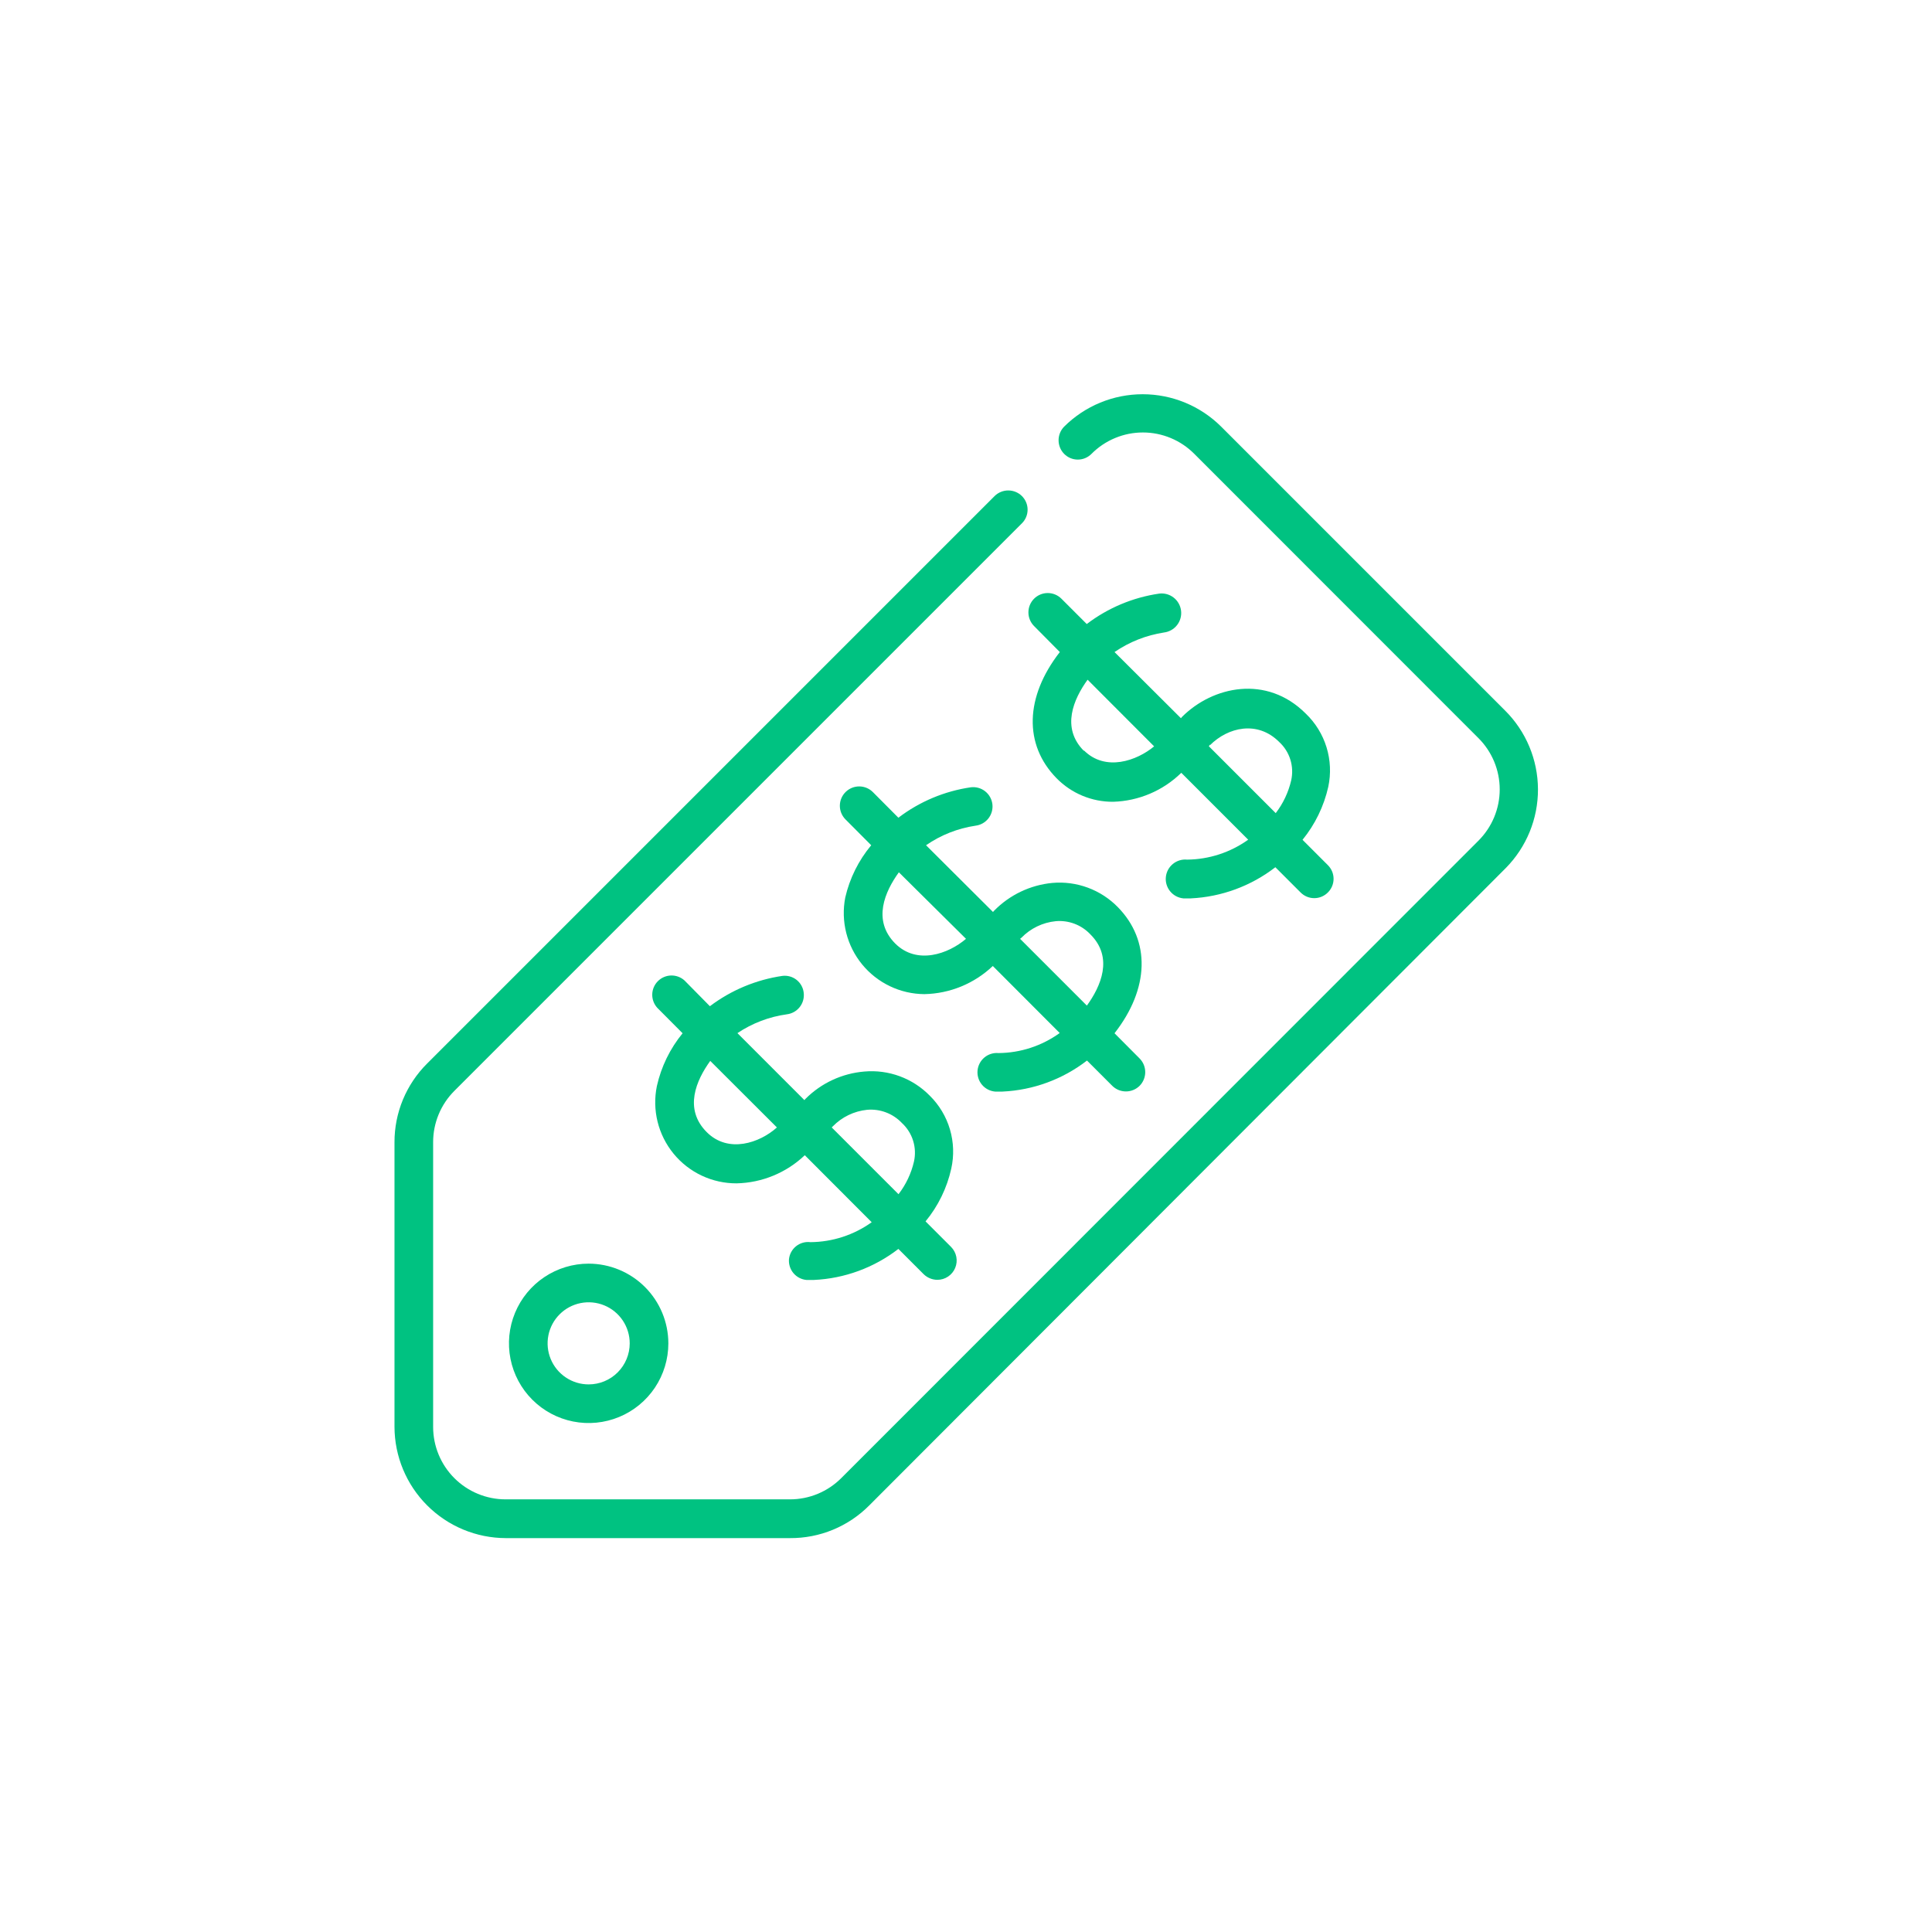 <svg width="240" height="240" viewBox="0 0 240 240" fill="none" xmlns="http://www.w3.org/2000/svg">
<path d="M186.975 88.275L151.695 52.995C149.104 50.419 145.599 48.973 141.945 48.973C138.291 48.973 134.786 50.419 132.195 52.995C131.75 53.447 131.5 54.056 131.5 54.69C131.5 55.324 131.75 55.933 132.195 56.385C132.417 56.609 132.681 56.787 132.972 56.908C133.263 57.03 133.575 57.092 133.89 57.092C134.205 57.092 134.517 57.03 134.808 56.908C135.099 56.787 135.363 56.609 135.585 56.385C136.422 55.541 137.417 54.872 138.514 54.415C139.611 53.958 140.787 53.723 141.975 53.723C143.163 53.723 144.339 53.958 145.436 54.415C146.533 54.872 147.528 55.541 148.365 56.385L183.645 91.68C184.486 92.516 185.154 93.511 185.61 94.606C186.065 95.701 186.3 96.876 186.3 98.062C186.3 99.249 186.065 100.423 185.61 101.519C185.154 102.614 184.486 103.608 183.645 104.445L104.52 183.6C103.683 184.442 102.687 185.11 101.59 185.566C100.494 186.022 99.318 186.256 98.13 186.255H62.805C60.418 186.255 58.129 185.307 56.441 183.619C54.753 181.931 53.805 179.642 53.805 177.255V141.885C53.804 140.701 54.037 139.528 54.49 138.434C54.943 137.34 55.607 136.347 56.445 135.51L126.945 65.01C127.169 64.788 127.347 64.524 127.468 64.233C127.59 63.942 127.652 63.63 127.652 63.315C127.652 63 127.59 62.688 127.468 62.397C127.347 62.106 127.169 61.842 126.945 61.62C126.493 61.175 125.884 60.925 125.25 60.925C124.616 60.925 124.007 61.175 123.555 61.62L53.055 132.12C51.767 133.402 50.747 134.926 50.051 136.605C49.356 138.283 49.001 140.083 49.005 141.9V177.24C49.013 180.905 50.473 184.419 53.065 187.01C55.656 189.602 59.169 191.062 62.835 191.07H98.13C99.964 191.083 101.783 190.729 103.478 190.028C105.173 189.327 106.71 188.294 108 186.99L187.05 107.835C189.627 105.227 191.066 101.705 191.052 98.039C191.038 94.374 189.572 90.862 186.975 88.275Z" fill="#00C281"/>
<path d="M73.125 156.975C71.167 156.975 69.253 157.556 67.625 158.643C65.997 159.731 64.728 161.277 63.979 163.086C63.229 164.895 63.033 166.886 63.415 168.806C63.797 170.727 64.74 172.491 66.125 173.875C67.509 175.26 69.273 176.203 71.194 176.585C73.114 176.967 75.105 176.771 76.914 176.021C78.723 175.272 80.269 174.003 81.357 172.375C82.444 170.747 83.025 168.833 83.025 166.875C83.021 164.25 81.977 161.735 80.121 159.879C78.265 158.023 75.749 156.979 73.125 156.975ZM73.125 171.975C72.116 171.975 71.13 171.676 70.292 171.115C69.453 170.555 68.799 169.758 68.413 168.827C68.027 167.895 67.926 166.869 68.123 165.88C68.32 164.891 68.805 163.982 69.519 163.269C70.232 162.555 71.141 162.07 72.13 161.873C73.119 161.676 74.145 161.777 75.077 162.163C76.009 162.549 76.805 163.203 77.365 164.041C77.926 164.88 78.225 165.866 78.225 166.875C78.225 168.228 77.688 169.525 76.731 170.481C75.775 171.438 74.478 171.975 73.125 171.975Z" fill="#00C281"/>
<path d="M98.01 156.42C97.96 157.05 98.16 157.674 98.567 158.157C98.975 158.64 99.556 158.943 100.185 159H101.1C104.913 158.826 108.58 157.479 111.6 155.145L114.735 158.28C115.192 158.728 115.805 158.981 116.445 158.985C116.919 158.984 117.382 158.843 117.776 158.579C118.17 158.315 118.477 157.941 118.658 157.503C118.84 157.065 118.887 156.583 118.795 156.118C118.703 155.653 118.475 155.226 118.14 154.89L114.975 151.725C116.541 149.822 117.636 147.576 118.17 145.17C118.529 143.557 118.472 141.88 118.005 140.295C117.538 138.71 116.676 137.27 115.5 136.11C114.451 135.039 113.178 134.215 111.772 133.696C110.366 133.177 108.863 132.977 107.37 133.11C104.61 133.339 102.021 134.54 100.065 136.5C100.012 136.548 99.967 136.604 99.93 136.665L91.605 128.34C93.45 127.102 95.554 126.302 97.755 126C98.385 125.921 98.958 125.596 99.349 125.096C99.74 124.595 99.916 123.96 99.84 123.33C99.807 123.016 99.711 122.713 99.559 122.437C99.407 122.161 99.201 121.918 98.954 121.722C98.706 121.527 98.423 121.382 98.119 121.298C97.815 121.213 97.498 121.19 97.185 121.23C93.917 121.71 90.822 123.004 88.185 124.995L85.035 121.8C84.579 121.386 83.98 121.164 83.364 121.179C82.749 121.194 82.162 121.446 81.727 121.881C81.291 122.317 81.039 122.903 81.024 123.519C81.009 124.135 81.231 124.733 81.645 125.19L84.795 128.355C83.234 130.261 82.14 132.506 81.6 134.91C81.299 136.376 81.329 137.891 81.687 139.345C82.045 140.798 82.724 142.153 83.672 143.312C84.62 144.47 85.815 145.402 87.169 146.04C88.524 146.678 90.003 147.006 91.5 147C94.662 146.933 97.685 145.686 99.975 143.505L108.285 151.83C106.066 153.419 103.409 154.283 100.68 154.305C100.365 154.265 100.046 154.289 99.74 154.374C99.435 154.459 99.149 154.605 98.901 154.802C98.652 154.999 98.445 155.243 98.292 155.521C98.139 155.799 98.043 156.104 98.01 156.42ZM103.455 139.92C104.586 138.76 106.088 138.033 107.7 137.865C108.499 137.792 109.304 137.901 110.055 138.185C110.806 138.468 111.483 138.918 112.035 139.5C112.685 140.098 113.165 140.856 113.429 141.699C113.692 142.541 113.729 143.439 113.535 144.3C113.194 145.772 112.539 147.154 111.615 148.35L103.32 140.055L103.455 139.92ZM87.795 140.64C84.9 137.745 86.505 134.175 88.23 131.79L96.51 140.055C94.38 141.975 90.48 143.325 87.795 140.64Z" fill="#00C281"/>
<path d="M124.035 130.815C123.721 130.787 123.404 130.822 123.103 130.917C122.803 131.011 122.523 131.165 122.282 131.367C122.04 131.57 121.841 131.818 121.695 132.098C121.549 132.378 121.46 132.683 121.433 132.997C121.405 133.312 121.44 133.628 121.534 133.929C121.629 134.23 121.782 134.509 121.985 134.751C122.187 134.992 122.436 135.192 122.715 135.337C122.995 135.483 123.301 135.572 123.615 135.6H124.53C128.343 135.426 132.01 134.079 135.03 131.745L138.165 134.88C138.617 135.33 139.23 135.582 139.868 135.582C140.505 135.582 141.118 135.33 141.57 134.88C142.015 134.428 142.265 133.819 142.265 133.185C142.265 132.551 142.015 131.942 141.57 131.49L138.45 128.355C142.785 122.805 142.95 116.85 138.855 112.68C137.806 111.609 136.533 110.785 135.127 110.266C133.721 109.747 132.218 109.547 130.725 109.68C127.984 109.942 125.423 111.164 123.495 113.13C123.442 113.178 123.397 113.234 123.36 113.295L115.035 105C116.872 103.73 118.976 102.899 121.185 102.57C121.818 102.492 122.393 102.167 122.786 101.665C123.178 101.162 123.355 100.525 123.278 99.892C123.2 99.26 122.874 98.684 122.372 98.292C121.87 97.899 121.233 97.722 120.6 97.8C117.328 98.276 114.231 99.577 111.6 101.58L108.465 98.43C108.023 97.97 107.417 97.705 106.78 97.692C106.143 97.68 105.527 97.921 105.068 98.362C104.608 98.804 104.343 99.41 104.33 100.047C104.317 100.684 104.558 101.3 105 101.76L108.225 105C106.655 106.882 105.55 109.107 105 111.495C104.718 112.948 104.76 114.446 105.122 115.882C105.484 117.317 106.158 118.655 107.096 119.801C108.034 120.946 109.213 121.871 110.549 122.51C111.884 123.148 113.344 123.485 114.825 123.495C117.997 123.433 121.031 122.186 123.33 120L131.64 128.325C129.426 129.925 126.767 130.796 124.035 130.815ZM126.885 116.49C128.014 115.327 129.517 114.599 131.13 114.435C131.931 114.361 132.738 114.471 133.489 114.757C134.24 115.043 134.916 115.497 135.465 116.085C138.345 118.965 136.74 122.535 135.015 124.92L126.72 116.625L126.885 116.49ZM111.21 117.21C108.33 114.315 109.935 110.745 111.66 108.36L120 116.625C117.81 118.5 113.91 119.895 111.21 117.21Z" fill="#00C281"/>
<path d="M131.655 81C127.32 86.565 127.155 92.505 131.25 96.675C132.164 97.608 133.257 98.348 134.463 98.85C135.669 99.353 136.964 99.608 138.27 99.6C141.447 99.509 144.474 98.224 146.745 96L155.055 104.31C152.84 105.896 150.189 106.76 147.465 106.785C146.826 106.723 146.19 106.918 145.695 107.326C145.199 107.734 144.887 108.321 144.825 108.96C144.763 109.598 144.958 110.235 145.366 110.73C145.774 111.225 146.361 111.538 147 111.6C147.3 111.6 147.615 111.6 147.93 111.6C151.744 111.415 155.409 110.065 158.43 107.73L161.565 110.865C161.787 111.089 162.051 111.267 162.342 111.388C162.633 111.51 162.945 111.572 163.26 111.572C163.575 111.572 163.887 111.51 164.178 111.388C164.469 111.267 164.733 111.089 164.955 110.865C165.179 110.643 165.357 110.379 165.478 110.088C165.6 109.797 165.662 109.485 165.662 109.17C165.662 108.855 165.6 108.543 165.478 108.252C165.357 107.961 165.179 107.697 164.955 107.475L161.805 104.325C163.363 102.411 164.457 100.162 165 97.755C165.352 96.122 165.278 94.426 164.787 92.829C164.296 91.232 163.404 89.788 162.195 88.635C157.35 83.79 150.66 85.23 146.835 89.055L146.7 89.22L138.45 81C140.292 79.738 142.394 78.908 144.6 78.57C145.24 78.49 145.823 78.16 146.22 77.65C146.616 77.141 146.795 76.495 146.715 75.855C146.635 75.214 146.305 74.632 145.796 74.235C145.286 73.838 144.64 73.66 144 73.74C140.728 74.216 137.631 75.517 135 77.52L131.85 74.37C131.398 73.92 130.787 73.669 130.15 73.67C129.513 73.671 128.902 73.926 128.452 74.377C128.003 74.829 127.751 75.441 127.753 76.078C127.754 76.715 128.008 77.325 128.46 77.775L131.655 81ZM134.655 93.285C131.775 90.405 133.38 86.82 135.105 84.435L143.37 92.715C141.225 94.5 137.325 95.895 134.64 93.21L134.655 93.285ZM150.315 92.565C152.55 90.33 156.21 89.475 158.895 92.16C159.545 92.754 160.026 93.51 160.289 94.35C160.552 95.191 160.589 96.086 160.395 96.945C160.053 98.421 159.398 99.808 158.475 101.01L150.165 92.7C150.222 92.638 150.268 92.567 150.3 92.49L150.315 92.565Z" fill="#00C281"/>
</svg>
